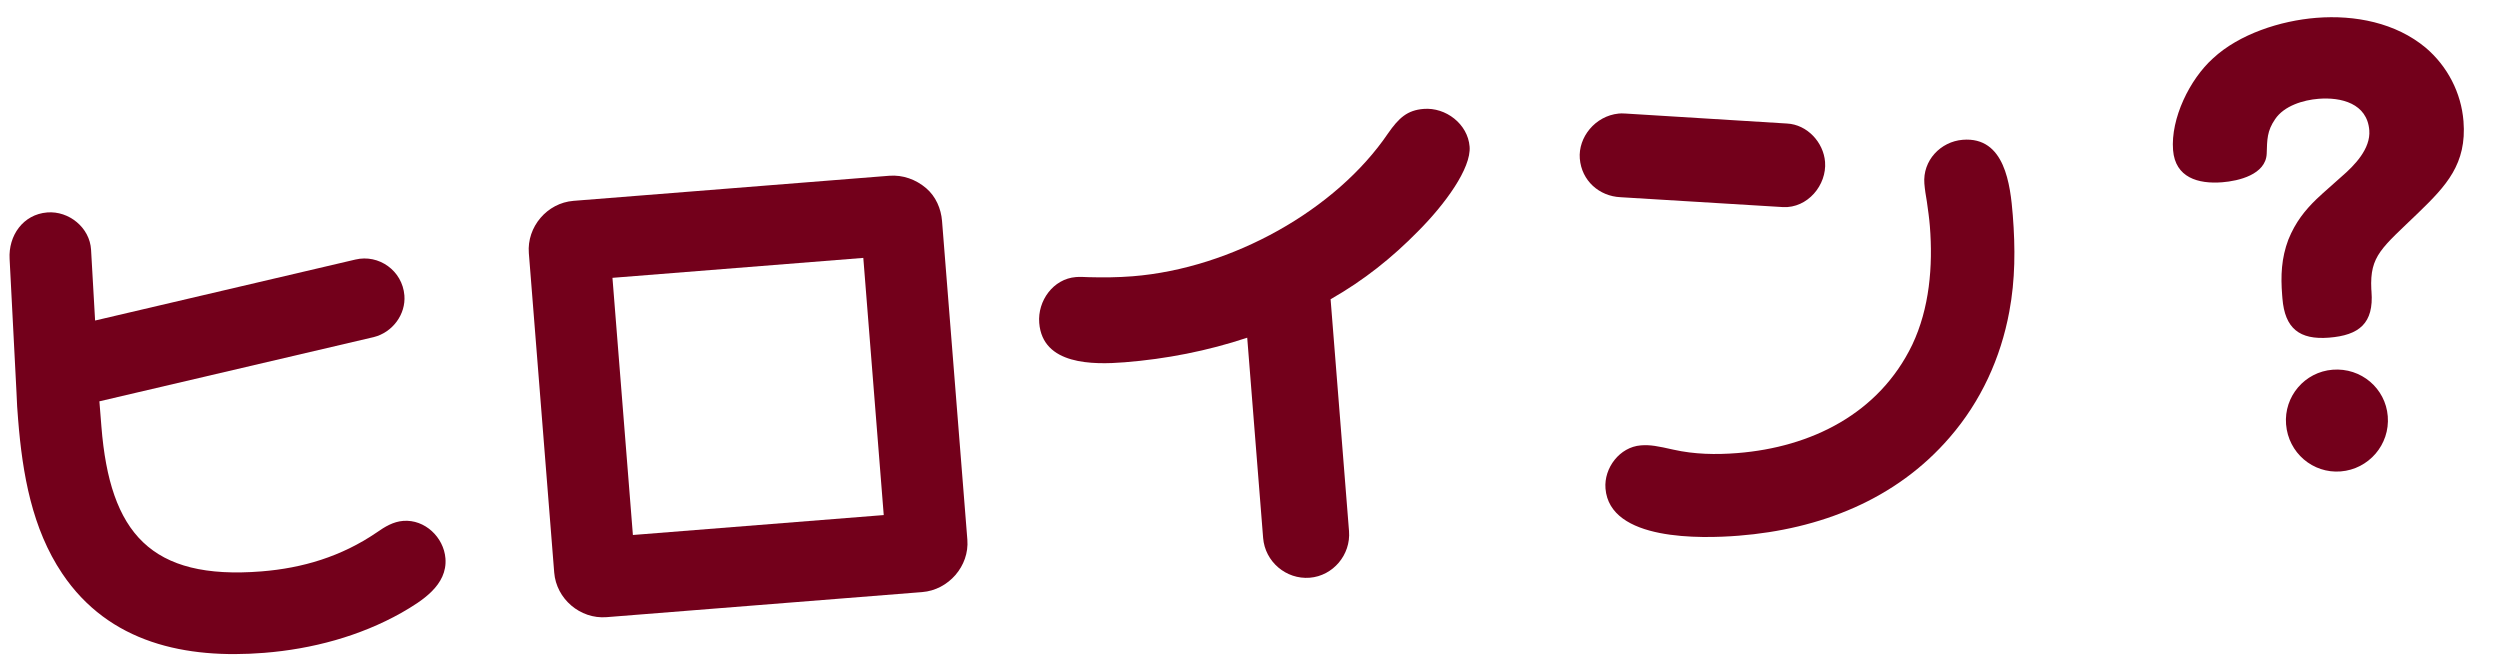 <svg width="227" height="61" viewBox="0 0 227 61" fill="none" xmlns="http://www.w3.org/2000/svg">
<path d="M215.315 26.261L215.33 26.453C215.562 29.371 214.203 30.442 211.475 30.659C208.796 30.872 207.461 29.823 207.244 27.095L207.221 26.808C207.08 25.038 207.146 23.443 207.783 21.756C208.427 20.164 209.304 19.083 210.332 18.086C211.048 17.403 211.816 16.765 212.624 16.026C213.796 15.018 215.265 13.505 215.132 11.831C214.938 9.39 212.58 8.807 210.523 8.971C209.135 9.081 207.395 9.604 206.577 10.825C205.844 11.894 205.857 12.664 205.816 13.967C205.725 15.852 203.267 16.433 201.784 16.55C199.582 16.725 197.512 16.119 197.314 13.631C197.086 10.76 198.826 7.203 200.938 5.302C203.314 3.091 207.07 1.878 210.324 1.619C213.817 1.342 217.533 2.058 220.267 4.344C222.23 6.018 223.48 8.423 223.685 11.006C223.993 14.882 222.128 16.86 219.579 19.326C216.27 22.526 215.168 23.191 215.315 26.261ZM211.803 33.57C214.387 33.365 216.608 35.259 216.809 37.795C217.015 40.379 215.073 42.604 212.537 42.805C210.001 43.007 207.78 41.113 207.575 38.529C207.373 35.993 209.267 33.772 211.803 33.57Z" fill="#73001B"/>
<path d="M147.599 10.31L162.261 11.216C164.098 11.311 165.575 12.927 165.715 14.697C165.883 16.803 164.125 18.916 161.901 18.804L147.143 17.906C145.21 17.819 143.605 16.406 143.446 14.396C143.294 12.482 144.824 10.531 146.973 10.312C147.117 10.3 147.308 10.285 147.599 10.31ZM157.753 41.139C164.452 40.607 170.614 37.565 173.632 31.306C175.199 28.004 175.521 24.174 175.232 20.538C175.175 19.82 175.066 19.058 174.958 18.297C174.868 17.774 174.774 17.204 174.733 16.677C174.565 14.572 176.21 12.852 178.22 12.693C182.048 12.388 182.541 16.779 182.762 19.554C182.997 22.521 182.986 25.411 182.445 28.295C181.671 32.497 179.866 36.445 177.043 39.703C172.15 45.388 165.236 48.056 157.867 48.642C154.47 48.911 146.158 49.139 145.778 44.354C145.629 42.487 147.068 40.592 148.982 40.44C149.843 40.371 150.528 40.509 151.95 40.83C153.862 41.256 155.791 41.295 157.753 41.139Z" fill="#73001B"/>
<path d="M113.247 30.663C109.635 31.865 105.889 32.596 102.109 32.896C99.238 33.124 94.666 33.151 94.362 29.323C94.202 27.313 95.633 25.321 97.69 25.158C98.073 25.128 98.412 25.149 98.798 25.166C100.15 25.203 101.497 25.193 102.837 25.086C111.88 24.368 121.328 19.043 126.027 12.121C127.021 10.693 127.785 10.007 129.268 9.889C131.278 9.729 133.277 11.256 133.44 13.313C133.596 15.275 131.208 18.547 128.755 21.005C126.394 23.407 123.859 25.438 120.818 27.172L122.491 48.226C122.662 50.379 121.033 52.29 118.927 52.458C116.774 52.629 114.863 50.999 114.692 48.846L113.247 30.663Z" fill="#73001B"/>
<path d="M85.536 20.057L87.836 49.005C88.026 51.398 86.128 53.571 83.736 53.761L55.074 56.038C52.682 56.228 50.512 54.378 50.322 51.986L48.019 22.989C47.828 20.597 49.678 18.427 52.071 18.237L80.733 15.96C81.977 15.861 83.167 16.296 84.097 17.089C84.975 17.838 85.449 18.956 85.536 20.057ZM78.388 23.417L55.611 25.227L57.467 48.577L80.243 46.768L78.388 23.417Z" fill="#73001B"/>
<path d="M9.025 36.44L9.208 38.737C9.976 48.402 13.686 52.682 23.735 51.883C27.467 51.587 30.995 50.536 34.192 48.356C34.968 47.813 35.703 47.369 36.612 47.297C38.574 47.141 40.293 48.786 40.446 50.7C40.639 53.141 38.298 54.578 36.456 55.64C32.677 57.77 28.34 58.933 23.985 59.279C16.904 59.842 9.905 58.423 5.645 52.069C2.914 48 2.04 43.062 1.644 38.086C1.58 37.272 1.527 36.602 1.498 35.642L0.872 23.509C0.752 21.4 2.091 19.464 4.292 19.289C6.254 19.133 8.157 20.667 8.269 22.681L8.635 29.104L32.271 23.567C34.397 23.06 36.54 24.576 36.719 26.824C36.856 28.547 35.638 30.185 33.938 30.608L9.025 36.44Z" fill="#73001B"/>
</svg>
